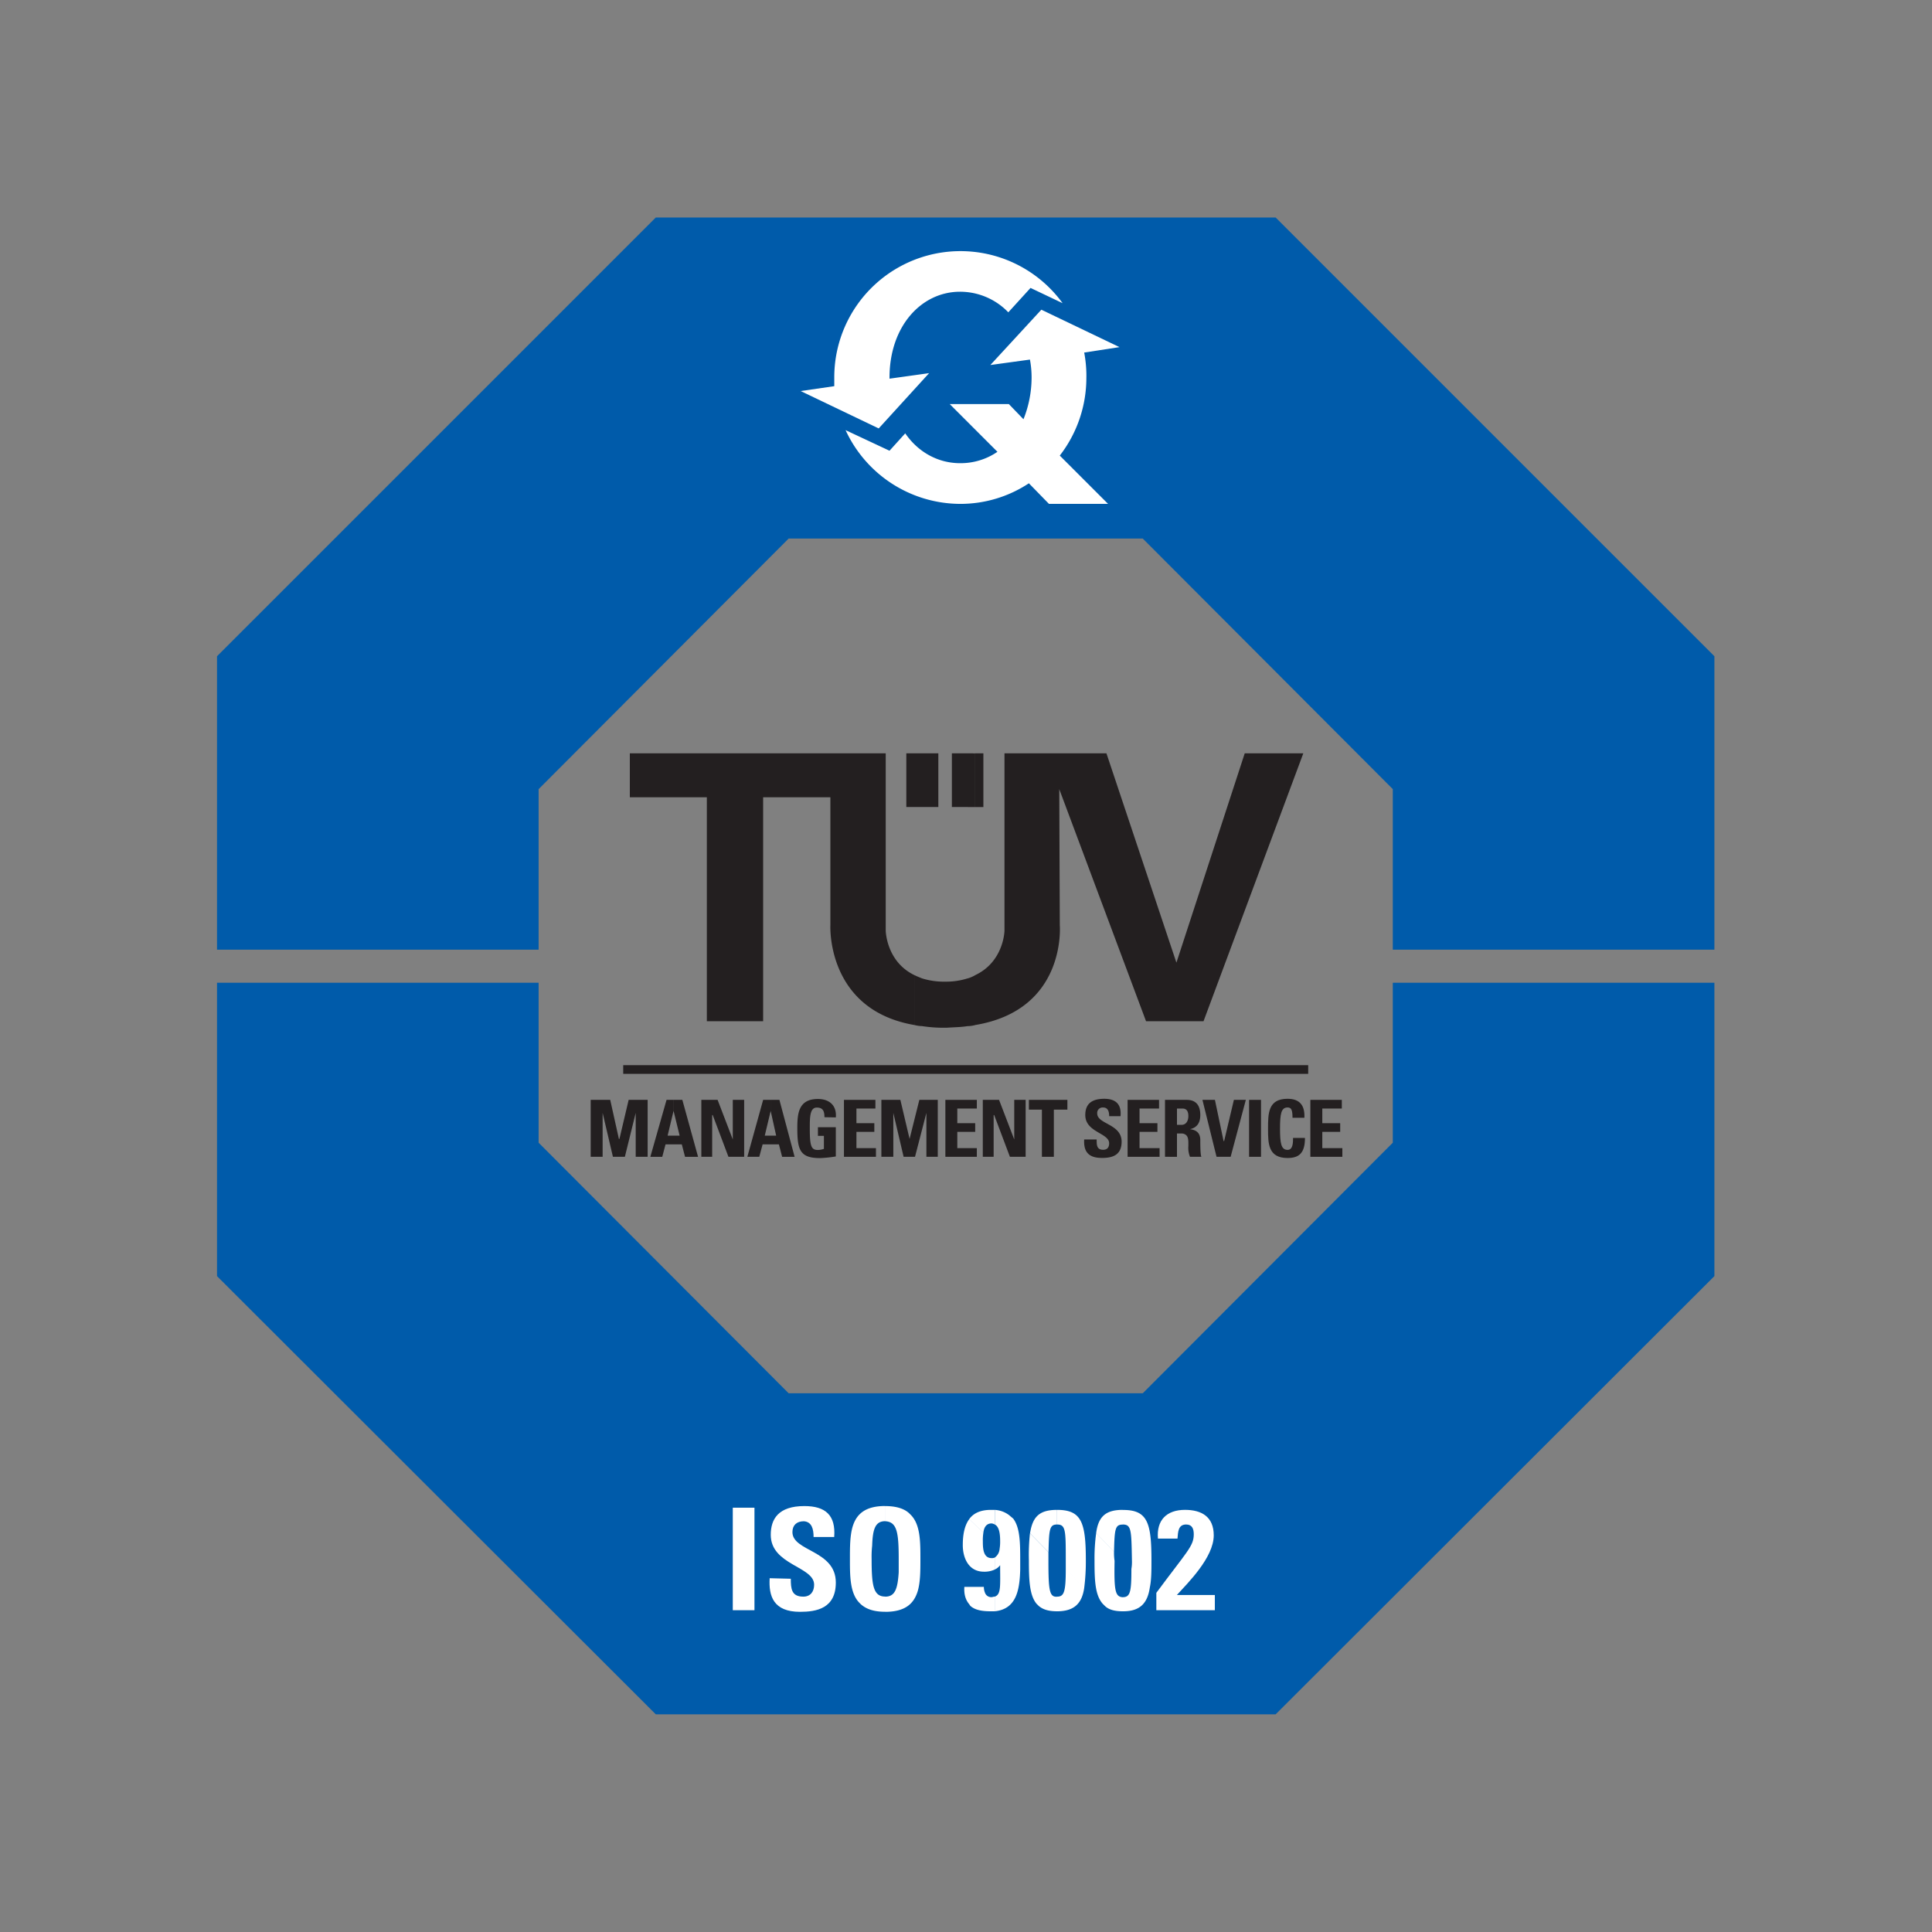 <svg id="Layer_1" data-name="Layer 1" xmlns="http://www.w3.org/2000/svg" viewBox="0 0 1000 1000"><rect x="0" y="0" width="1000" height="1000" fill="#808080" stroke="none"/><defs><style>.cls-1{fill:#231f20;}.cls-1,.cls-2,.cls-4{fill-rule:evenodd;}.cls-2{fill:#005baa;}.cls-3,.cls-5{fill:none;stroke-miterlimit:2.61;stroke-width:0px;}.cls-3{stroke:#005baa;}.cls-4{fill:#fff;}.cls-5{stroke:#fff;}</style></defs><path class="cls-1" d="M504.76,504.73c14.88-7,15.16-23,15.16-23V389.92h52.77l36.22,108.35,35.36-108.35h30.32L622.94,528.59H593.19L548.27,408.45l.28,70.45s3.65,43.79-43.79,51.65V504.73Zm0-87H509V389.92h-4.21v27.79Zm-3.93,113.4v-24.7a16.45,16.45,0,0,0,3.93-1.68v25.82a16.54,16.54,0,0,1-3.93.56Zm3.93-141.19v27.79h-3.93V389.92ZM473.32,530.55V504.73c1.13.56,2.53,1.12,3.93,1.68v24.7a16.69,16.69,0,0,1-3.93-.56Zm0-112.84V389.92h3.93v27.79Zm3.93-27.79v27.79h8.43V389.92Zm23.58,0h-8.14v27.79h8.14V389.92Zm0,116.49a36.75,36.75,0,0,1-11.51,1.69,38,38,0,0,1-12.07-1.69v24.7a72.86,72.86,0,0,0,11.51.85h1.13c3.93-.28,7.58-.28,10.94-.85v-24.7ZM473.32,389.92v27.79h-4.21V389.92Zm0,114.81c-14.59-7-14.87-23-14.87-23V389.92H326v22.74h39.86V528.59H395V412.66h34.8V478.9s-2.24,43.79,43.51,51.65V504.73Z"/><polygon class="cls-1" points="677.12 555.82 677.12 551.33 322.58 551.33 322.58 555.82 677.12 555.82 677.12 555.82"/><polygon class="cls-1" points="305.74 598.76 305.74 569.29 315.85 569.29 320.34 589.5 320.62 589.5 325.39 569.29 335.22 569.29 335.22 598.76 329.04 598.76 329.04 576.03 323.43 598.76 317.25 598.76 311.92 576.03 311.92 598.76 305.74 598.76 305.74 598.76"/><path class="cls-1" d="M351.78,587.82h-3.09v4.49h4.21l1.68,6.45h6.74l-8.14-29.47h-4.49v5.9l3.09,12.63Zm-3.09,0v4.49h-4.21l-1.69,6.45h-6.17L345,569.29h3.65v5.61l-3.09,12.92Z"/><polygon class="cls-1" points="363.01 598.76 363.01 569.29 371.43 569.29 379.29 589.78 379.29 569.29 385.18 569.29 385.18 598.76 377.04 598.76 368.9 577.15 368.62 577.15 368.62 598.76 363.01 598.76 363.01 598.76"/><path class="cls-1" d="M401.74,587.82h-2.8v4.49h4.21l1.68,6.45h6.46l-7.86-29.47h-4.49v5.9l2.8,12.63Zm-2.8,0v4.49h-4.21L393,598.76h-6.17L395,569.29h3.93v5.61l-3.09,12.92Z"/><path class="cls-1" d="M426.73,578.27c0-2.8-.56-5-3.93-5-3.65,0-3.65,5-3.65,10.95,0,9.26.84,11,4.21,11a10.18,10.18,0,0,0,3.09-.57v-6.73h-3.09v-4.49h9.26v15.15a66,66,0,0,1-8.14.85c-10.39,0-11.79-4.21-11.79-15.44,0-7.58.56-15.16,10.67-15.16,5.89,0,9.82,3.37,9.26,9.54Z"/><polygon class="cls-1" points="436.83 598.76 436.83 569.29 453.11 569.29 453.11 573.78 443.29 573.78 443.29 581.36 452.55 581.36 452.55 585.85 443.29 585.85 443.29 594.27 453.39 594.27 453.39 598.76 436.83 598.76 436.83 598.76"/><polygon class="cls-1" points="456.2 598.76 456.2 569.29 466.03 569.29 470.8 589.5 475.85 569.29 485.39 569.29 485.39 598.76 479.5 598.76 479.5 576.03 473.61 598.76 467.71 598.76 462.38 576.03 462.38 598.76 456.2 598.76 456.2 598.76"/><polygon class="cls-1" points="489.32 598.76 489.32 569.29 505.61 569.29 505.61 573.78 495.5 573.78 495.5 581.36 504.76 581.36 504.76 585.85 495.5 585.85 495.5 594.27 505.61 594.27 505.61 598.76 489.32 598.76 489.32 598.76"/><polygon class="cls-1" points="508.69 598.76 508.69 569.29 517.11 569.29 524.97 589.78 524.97 569.29 530.87 569.29 530.87 598.76 522.73 598.76 514.59 577.15 514.31 577.15 514.31 598.76 508.69 598.76 508.69 598.76"/><polygon class="cls-1" points="552.48 569.29 552.48 574.34 545.47 574.34 545.47 598.76 539.29 598.76 539.29 574.34 532.55 574.34 532.55 569.29 552.48 569.29 552.48 569.29"/><path class="cls-1" d="M570.17,599.33c-7.86,0-9.27-4.5-9-9.55h6.46c0,2.81,0,5.34,3.37,5.34,2.25,0,3.09-1.41,3.09-3.37,0-5.34-12.35-5.62-12.35-14.6,0-4.77,2.24-8.42,9.82-8.42,5.9,0,9,2.81,8.42,9H574.1c0-2.24-.56-4.49-3.09-4.49a2.81,2.81,0,0,0-3.09,3.09c0,5.61,12.63,5.33,12.63,14.6,0,7.57-5.61,8.42-10.38,8.42Z"/><polygon class="cls-1" points="583.64 598.76 583.64 569.29 599.92 569.29 599.92 573.78 589.82 573.78 589.82 581.36 599.08 581.36 599.08 585.85 589.82 585.85 589.82 594.27 600.2 594.27 600.2 598.76 583.64 598.76 583.64 598.76"/><path class="cls-1" d="M612,573.78c2,0,3.09,1.12,3.09,3.93,0,2-.84,4.21-3.09,4.49v4.49c3.37.57,3.09,3.37,3.09,6.46a12.43,12.43,0,0,0,.84,5.61h5.9c-.56-1.12-.56-6.73-.56-8.7,0-5-3.93-5.33-5.34-5.61,3.93-.84,5.34-3.65,5.34-7.3,0-5.33-2.53-7.86-7-7.86H612v4.49Zm-2.8,0v8.42H612v4.49h-2.8v12.07H603V569.29h9v4.49h-2.8Z"/><polygon class="cls-1" points="622.38 569.29 628.84 569.29 633.33 590.62 633.61 590.62 638.66 569.29 644.84 569.29 636.98 598.76 629.68 598.76 622.38 569.29 622.38 569.29"/><polygon class="cls-1" points="646.52 598.76 646.52 569.29 652.7 569.29 652.7 598.76 646.52 598.76 646.52 598.76"/><path class="cls-1" d="M656.34,584.17c0-7.86,0-15.44,10.11-15.44,6.46,0,9,3.65,8.7,9.82H669c0-3.93-.56-5.33-2.53-5.33-3.37,0-3.93,3.37-3.93,10.95s.56,11,3.93,11c2.81,0,2.81-3.93,2.81-6.18h6.17c0,7.86-3.08,10.39-9,10.39-10.11,0-10.11-7.58-10.11-15.16Z"/><polygon class="cls-1" points="678.24 598.76 678.24 569.29 694.52 569.29 694.52 573.78 684.42 573.78 684.42 581.36 693.68 581.36 693.68 585.85 684.42 585.85 684.42 594.27 694.8 594.27 694.8 598.76 678.24 598.76 678.24 598.76"/><polygon class="cls-2" points="720.91 508.66 720.91 591.47 591.5 721.15 408.2 721.15 278.79 591.47 278.79 508.66 112.33 508.66 112.33 660.52 339.43 887.33 660.27 887.33 887.37 660.52 887.37 508.66 720.91 508.66 720.91 508.66"/><polygon class="cls-3" points="720.91 508.66 720.91 591.47 591.5 721.15 408.2 721.15 278.79 591.47 278.79 508.66 112.33 508.66 112.33 660.52 339.43 887.33 660.27 887.33 887.37 660.52 887.37 508.66 720.91 508.66 720.91 508.66"/><polygon class="cls-2" points="278.79 491.54 278.79 408.45 408.2 278.76 591.5 278.76 720.91 408.45 720.91 491.54 887.37 491.54 887.37 339.67 660.27 112.58 339.43 112.58 112.33 339.67 112.33 491.54 278.79 491.54 278.79 491.54"/><polygon class="cls-3" points="278.79 491.54 278.79 408.45 408.2 278.76 591.5 278.76 720.91 408.45 720.91 491.54 887.37 491.54 887.37 339.67 660.27 112.58 339.43 112.58 112.33 339.67 112.33 491.54 278.79 491.54 278.79 491.54"/><path class="cls-4" d="M454.8,221.77l26.1-28.63L460.41,196v-.56C460.41,168.72,477,151,496.9,151a34.62,34.62,0,0,1,25,10.66l11.5-12.63L550,156.93a65.32,65.32,0,0,0-118.18,38.46v4.49l-17.4,2.53,40.42,19.36Z"/><path class="cls-5" d="M454.8,221.77l26.1-28.63L460.41,196v-.56C460.41,168.72,477,151,496.9,151a34.62,34.62,0,0,1,25,10.66l11.5-12.63L550,156.93a65.32,65.32,0,0,0-118.18,38.46v4.49l-17.4,2.53,40.42,19.36Z"/><path class="cls-4" d="M562.31,195.39a64.41,64.41,0,0,0-1.13-12.91l18.25-2.81L539,160.3l-26.39,28.63,20.49-2.81a51,51,0,0,1,.85,9.27A58.21,58.21,0,0,1,529.75,217l-7.58-7.86h-30.6l24.7,24.71a33.62,33.62,0,0,1-19.37,5.89c-11.22,0-21.61-5.61-28.35-15.44l-8.14,9-22.74-10.66a65.57,65.57,0,0,0,59.23,38.17,64.26,64.26,0,0,0,35.65-10.66l10.39,10.66h30.6l-25-25a65.72,65.72,0,0,0,13.76-40.42Z"/><path class="cls-5" d="M562.31,195.39a64.41,64.41,0,0,0-1.13-12.91l18.25-2.81L539,160.3l-26.39,28.63,20.49-2.81a51,51,0,0,1,.85,9.27A58.21,58.21,0,0,1,529.75,217l-7.58-7.86h-30.6l24.7,24.71a33.62,33.62,0,0,1-19.37,5.89c-11.22,0-21.61-5.61-28.35-15.44l-8.14,9-22.74-10.66a65.57,65.57,0,0,0,59.23,38.17,64.26,64.26,0,0,0,35.65-10.66l10.39,10.66h30.6l-25-25a65.72,65.72,0,0,0,13.76-40.42Z"/><polygon class="cls-4" points="379.29 833.44 379.29 780.38 390.51 780.38 390.51 833.44 379.29 833.44 379.29 833.44"/><polygon class="cls-5" points="379.29 833.44 379.29 780.38 390.51 780.38 390.51 833.44 379.29 833.44 379.29 833.44"/><path class="cls-4" d="M414.09,834.28c-13.75,0-16.28-8.14-15.71-17.4l10.94.28c0,5.05.28,9.26,6.46,9.26,3.65,0,5.61-2.53,5.61-6.18,0-9.54-22.45-10.1-22.45-25.82,0-8.14,3.93-14.88,17.4-14.88,11,0,16.28,4.77,15.44,16H421.11c0-3.93-.84-7.86-5.05-8.14-3.65,0-5.9,2-5.9,5.61,0,10.11,22.46,9.27,22.46,26.11,0,13.47-10.1,15.16-18.53,15.16Z"/><path class="cls-5" d="M414.09,834.28c-13.75,0-16.28-8.14-15.71-17.4l10.94.28c0,5.05.28,9.26,6.46,9.26,3.65,0,5.61-2.53,5.61-6.18,0-9.54-22.45-10.1-22.45-25.82,0-8.14,3.93-14.88,17.4-14.88,11,0,16.28,4.77,15.44,16H421.11c0-3.93-.84-7.86-5.05-8.14-3.65,0-5.9,2-5.9,5.61,0,10.11,22.46,9.27,22.46,26.11,0,13.47-10.1,15.16-18.53,15.16Z"/><path class="cls-4" d="M458.17,787.4h0c6.17.28,7,5.9,7,19.65v6.74l9.83,9.82c1.4-4.77,1.4-10.66,1.4-16.56,0-9,0-17.68-4.77-22.74l-.84-.84c-2.53-2.53-6.74-3.93-12.63-3.93h0v7.86Zm0,46.88v-7.86h0c5.05,0,6.45-3.93,7-12.63l9.83,9.82c-2,6.46-6.46,10.67-16.84,10.67ZM451.43,800c.28-8.7,1.68-12.63,6.74-12.63v-7.86c-10.39,0-14.88,4.21-16.85,10.67L451.43,800Zm6.74,26.39v7.86c-5.9,0-9.83-1.4-12.64-3.93l-.84-.84c-4.77-5.06-4.77-13.76-4.77-22.46,0-6.18,0-12.07,1.4-16.84L451.43,800a52.17,52.17,0,0,0-.28,7c0,13.47.84,19.37,7,19.37Z"/><path class="cls-5" d="M458.17,787.4h0c6.17.28,7,5.9,7,19.65v6.74l9.83,9.82c1.4-4.77,1.4-10.66,1.4-16.56,0-9,0-17.68-4.77-22.74l-.84-.84c-2.53-2.53-6.74-3.93-12.63-3.93h0v7.86Zm0,46.88v-7.86h0c5.05,0,6.45-3.93,7-12.63l9.83,9.82c-2,6.46-6.46,10.67-16.84,10.67ZM451.43,800c.28-8.7,1.68-12.63,6.74-12.63v-7.86c-10.39,0-14.88,4.21-16.85,10.67L451.43,800Zm6.74,26.39v7.86c-5.9,0-9.83-1.4-12.64-3.93l-.84-.84c-4.77-5.06-4.77-13.76-4.77-22.46,0-6.18,0-12.07,1.4-16.84L451.43,800a52.17,52.17,0,0,0-.28,7c0,13.47.84,19.37,7,19.37Z"/><path class="cls-4" d="M514.87,789.08c2.52,1.13,2.8,5.62,2.8,8.43a22.79,22.79,0,0,1-.28,4.21l10.67,10.66v-4.21c0-9.26,0-17.4-3.65-22.17l-2-1.69a13.48,13.48,0,0,0-7.58-2.8v7.57Zm0,44.92v-7.58c3.37-1.12,2.8-5.62,2.8-16.28a7.11,7.11,0,0,1-2.8,2.24v-6.17a6.06,6.06,0,0,0,2.52-4.49l10.67,10.66c-.28,10.67-2,20.5-13.19,21.62ZM509,793.3c.28-2.53,1.41-4.78,4.21-4.78a4,4,0,0,1,1.69.56v-7.57h-2c-5.33,0-9,1.68-11.23,4.77l7.3,7Zm5.9,12.91v6.17a12.49,12.49,0,0,1-5.62,1.13c-7.86,0-10.94-7-10.94-13.76,0-5.33.84-10.1,3.36-13.47l7.3,7a24.14,24.14,0,0,0-.28,4.49c0,3.08,0,8.7,4.49,8.7a3.57,3.57,0,0,0,1.69-.28Zm0,20.21V834h-2c-4.49,0-8.14-.56-10.66-2.81l-.57-.84c-1.68-2-2.8-4.77-2.52-9h10.1a7.71,7.71,0,0,0,.85,3.65,3.42,3.42,0,0,0,3.08,1.68c.57,0,1.13-.28,1.69-.28Z"/><path class="cls-5" d="M514.87,789.08c2.52,1.13,2.8,5.62,2.8,8.43a22.79,22.79,0,0,1-.28,4.21l10.67,10.66v-4.21c0-9.26,0-17.4-3.65-22.17l-2-1.69a13.48,13.48,0,0,0-7.58-2.8v7.57Zm0,44.92v-7.58c3.37-1.12,2.8-5.62,2.8-16.28a7.11,7.11,0,0,1-2.8,2.24v-6.17a6.06,6.06,0,0,0,2.52-4.49l10.67,10.66c-.28,10.67-2,20.5-13.19,21.62ZM509,793.3c.28-2.53,1.41-4.78,4.21-4.78a4,4,0,0,1,1.69.56v-7.57h-2c-5.33,0-9,1.68-11.23,4.77l7.3,7Zm5.9,12.91v6.17a12.49,12.49,0,0,1-5.62,1.13c-7.86,0-10.94-7-10.94-13.76,0-5.33.84-10.1,3.36-13.47l7.3,7a24.14,24.14,0,0,0-.28,4.49c0,3.08,0,8.7,4.49,8.7a3.57,3.57,0,0,0,1.69-.28Zm0,20.21V834h-2c-4.49,0-8.14-.56-10.66-2.81l-.57-.84c-1.68-2-2.8-4.77-2.52-9h10.1a7.71,7.71,0,0,0,.85,3.65,3.42,3.42,0,0,0,3.08,1.68c.57,0,1.13-.28,1.69-.28Z"/><path class="cls-4" d="M547.15,789.08c4.49,0,4.49,3.09,4.49,18.81v4.21l9.54,9.83a107.63,107.63,0,0,0,.85-14.32c0-19.65-2.25-26.1-14.88-26.1h0v7.57Zm0,44.92v-7.58h0c3.65,0,4.49-2.53,4.49-14.32l9.54,9.83c-1.12,7.58-4.77,12.07-14,12.07Zm0-52.49c-9,0-12.63,3.36-14,12.07l9.55,9.82c.28-12.07.56-14.32,4.49-14.32v-7.57Zm0,44.91V834c-4.21,0-7.3-.84-9.54-2.81l-1.13-1.12c-3.65-4.49-3.93-12.35-3.93-22.46a102.07,102.07,0,0,1,.56-14l9.55,9.82v4.49c0,15.44.56,18.81,4.49,18.53Z"/><path class="cls-5" d="M547.15,789.08c4.49,0,4.49,3.09,4.49,18.81v4.21l9.54,9.83a107.63,107.63,0,0,0,.85-14.32c0-19.65-2.25-26.1-14.88-26.1h0v7.57Zm0,44.92v-7.58h0c3.65,0,4.49-2.53,4.49-14.32l9.54,9.83c-1.12,7.58-4.77,12.07-14,12.07Zm0-52.49c-9,0-12.63,3.36-14,12.07l9.55,9.82c.28-12.07.56-14.32,4.49-14.32v-7.57Zm0,44.91V834c-4.21,0-7.3-.84-9.54-2.81l-1.13-1.12c-3.65-4.49-3.93-12.35-3.93-22.46a102.07,102.07,0,0,1,.56-14l9.55,9.82v4.49c0,15.44.56,18.81,4.49,18.53Z"/><path class="cls-4" d="M581.12,789.08c4.49,0,4.49,2.81,4.77,18.81a21.24,21.24,0,0,1-.28,4.21l9.54,9.55c.84-3.93.84-8.7.84-14,0-19.37-2-26.1-14.59-26.1h-.28v7.57Zm0,44.92v-7.3c3.93,0,4.49-2.81,4.49-14.6l9.54,9.55C594,829.51,590.38,834,581.4,834Zm0-44.92h0v-7.57c-8.71,0-12.64,3.36-13.76,12.07l9.26,9.54c.28-11.79.57-14,4.5-14Zm0,37.62V834c-4.22,0-7.3-.84-9.27-2.81l-1.12-1.12c-3.93-4.49-4.21-12.07-4.21-22.46a96.49,96.49,0,0,1,.84-14l9.26,9.54a27.28,27.28,0,0,0,.28,4.77c-.28,15.44.29,18.53,4.22,18.81Z"/><path class="cls-5" d="M581.12,789.08c4.49,0,4.49,2.81,4.77,18.81a21.24,21.24,0,0,1-.28,4.21l9.54,9.55c.84-3.93.84-8.7.84-14,0-19.37-2-26.1-14.59-26.1h-.28v7.57Zm0,44.92v-7.3c3.93,0,4.49-2.81,4.49-14.6l9.54,9.55C594,829.51,590.38,834,581.4,834Zm0-44.92h0v-7.57c-8.71,0-12.64,3.36-13.76,12.07l9.26,9.54c.28-11.79.57-14,4.5-14Zm0,37.62V834c-4.22,0-7.3-.84-9.27-2.81l-1.12-1.12c-3.93-4.49-4.21-12.07-4.21-22.46a96.49,96.49,0,0,1,.84-14l9.26,9.54a27.28,27.28,0,0,0,.28,4.77c-.28,15.44.29,18.53,4.22,18.81Z"/><path class="cls-4" d="M598.52,833.44v-9c16-21.61,19.37-24.14,19.37-30.31,0-2.81-.84-5.06-3.93-5.06-4.21,0-4.21,3.93-4.49,7.3H599.36c-.84-9.54,4.49-14.87,14-14.87,8.7,0,14.87,3.65,14.87,13.19,0,11.51-13.47,24.7-19.08,30.88h19.65v7.86Z"/><path class="cls-5" d="M598.52,833.44v-9c16-21.61,19.37-24.14,19.37-30.31,0-2.81-.84-5.06-3.93-5.06-4.21,0-4.21,3.93-4.49,7.3H599.36c-.84-9.54,4.49-14.87,14-14.87,8.7,0,14.87,3.65,14.87,13.19,0,11.51-13.47,24.7-19.08,30.88h19.65v7.86Z"/></svg>